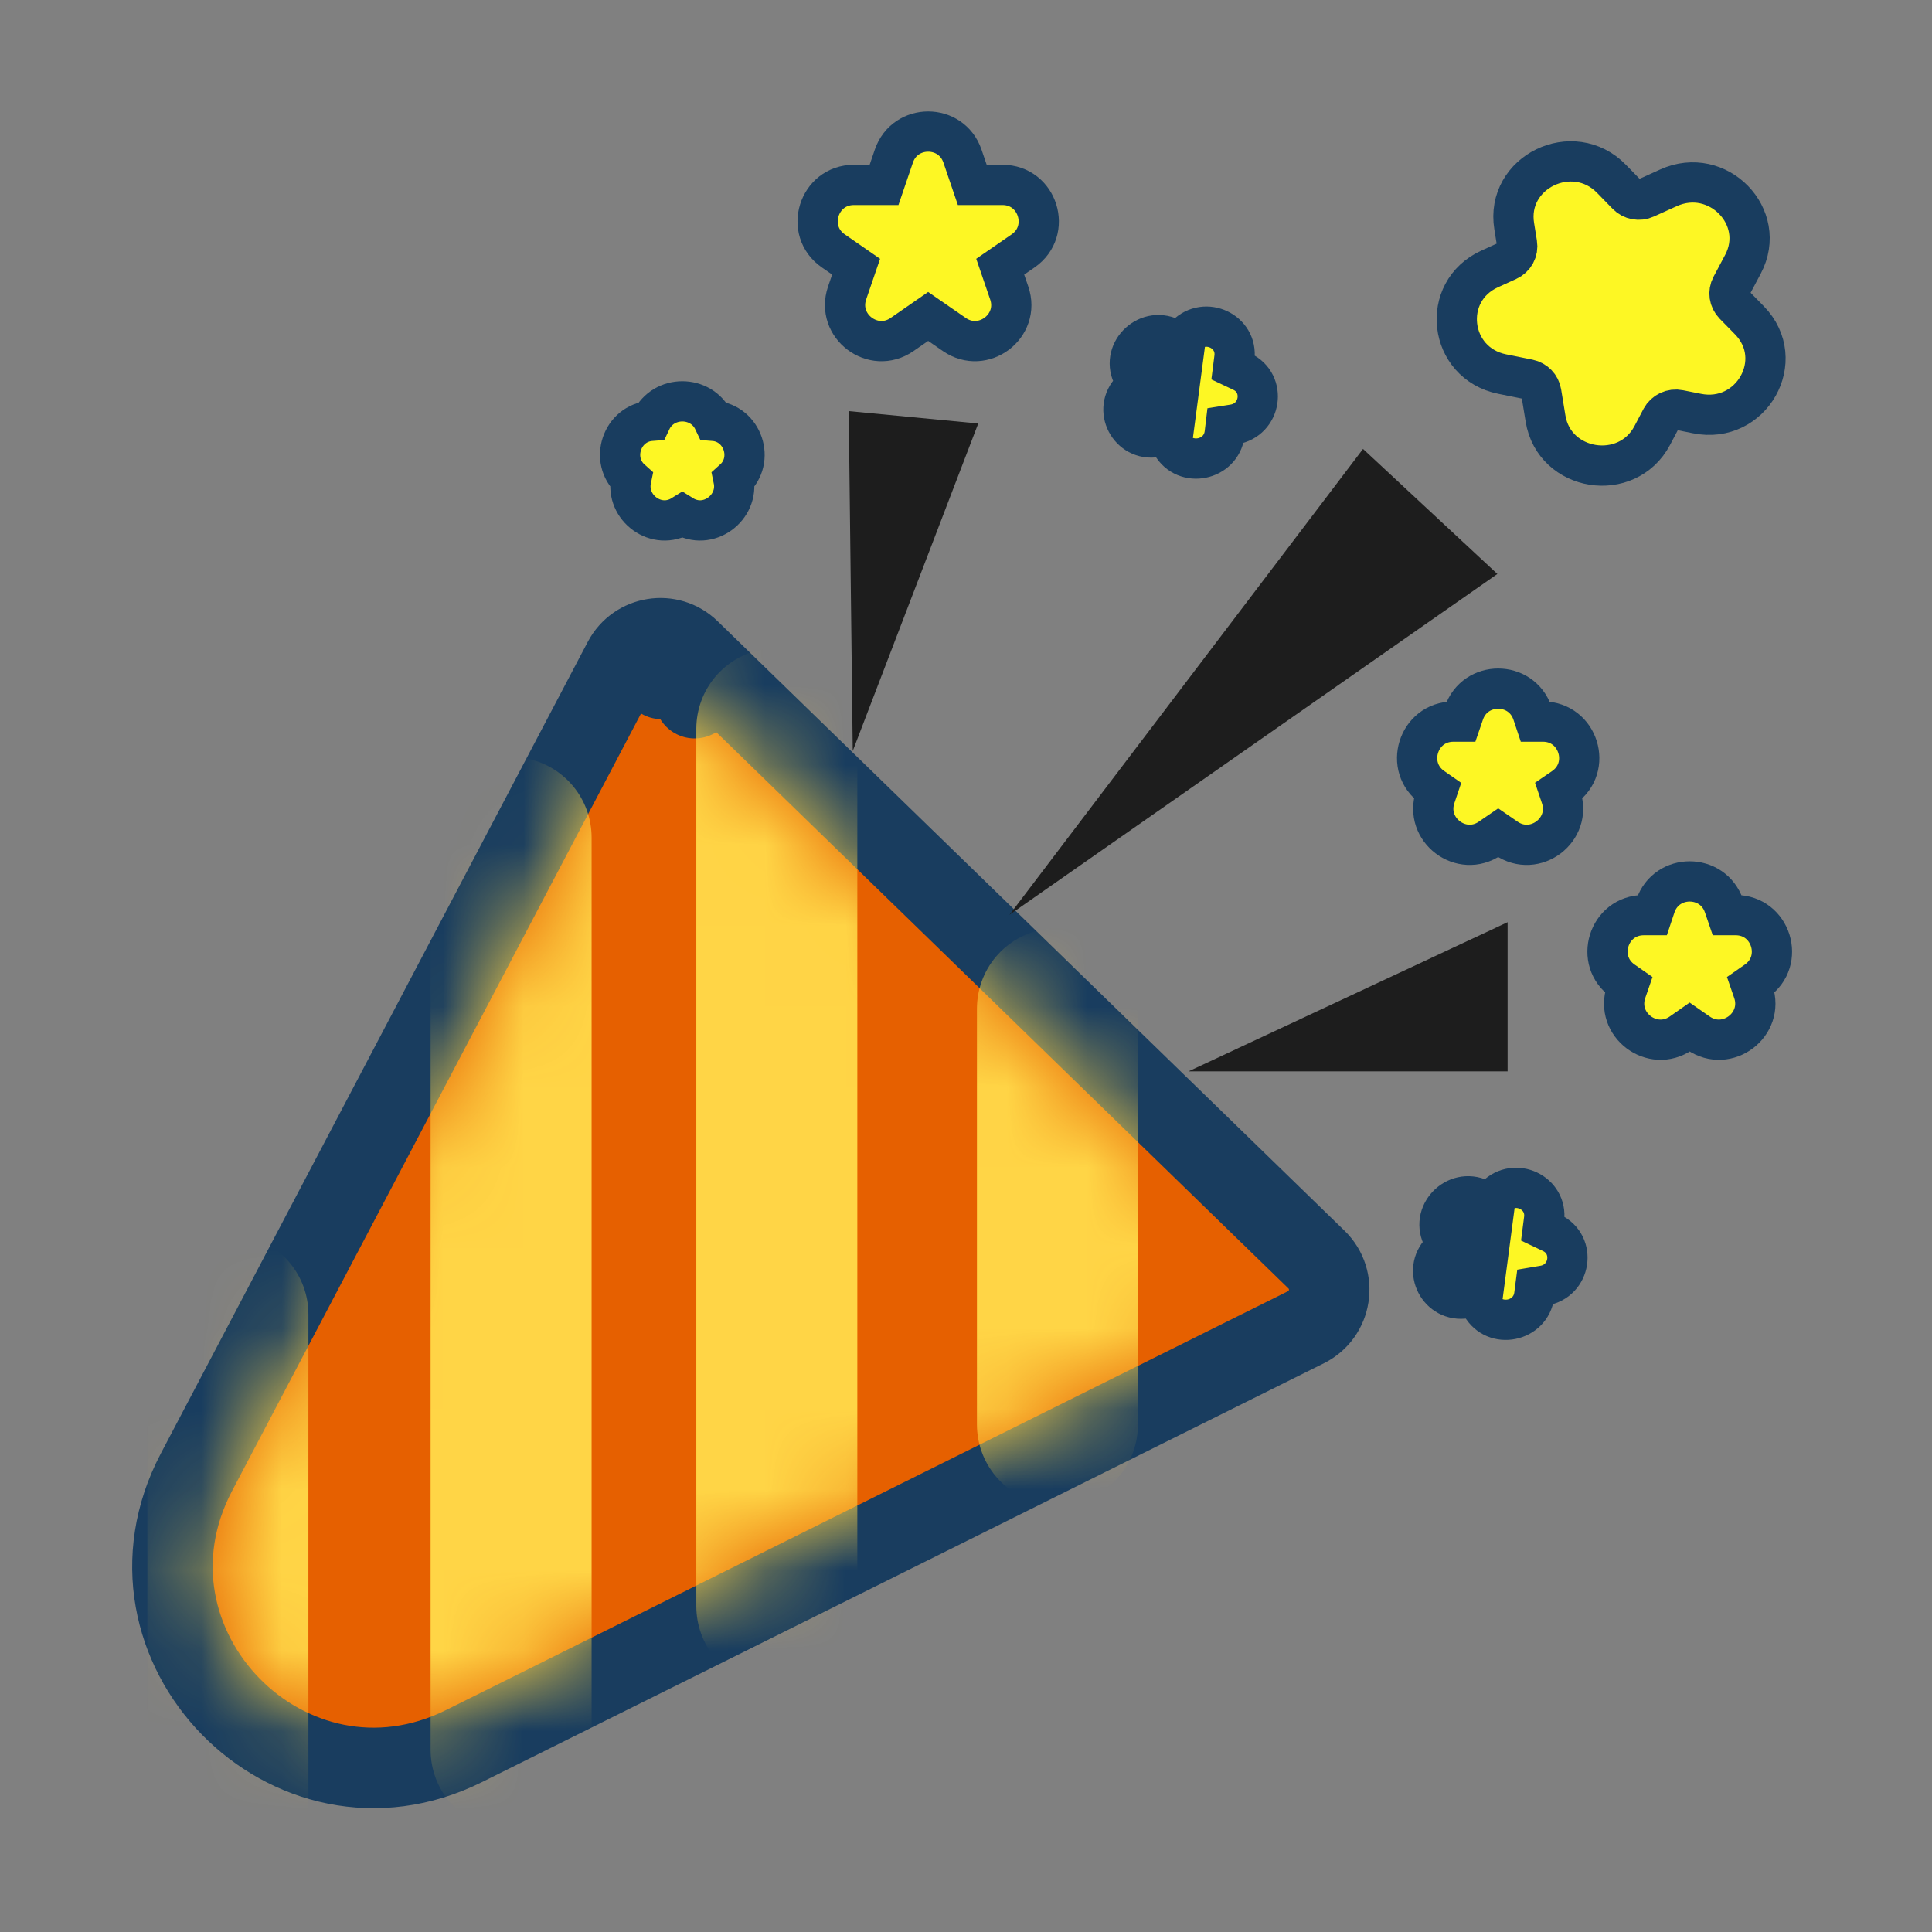 <svg width="24" height="24" viewBox="0 0 24 24" fill="none" xmlns="http://www.w3.org/2000/svg">
<rect x="0" y="0" width="24" height="24" fill="#808080" stroke="none"/>
<path d="M8.629 8.672C8.629 8.672 8.629 8.672 8.629 8.673L8.629 8.672L8.629 8.672ZM7.744 8.206L2.441 18.287C1.311 20.434 3.595 22.77 5.767 21.689L16.224 16.487C16.544 16.327 16.611 15.898 16.355 15.648L8.567 8.076L8.219 8.434L8.567 8.076C8.318 7.833 7.906 7.899 7.744 8.206C7.744 8.206 7.744 8.206 7.744 8.206Z" fill="#E66000" stroke="#193D5F" stroke-linecap="round" stroke-linejoin="round"/>
<mask id="mask0_8354_9514" style="mask-type:alpha" maskUnits="userSpaceOnUse" x="2" y="8" width="15" height="14">
<path d="M2.883 18.52L8.187 8.439C8.193 8.427 8.209 8.425 8.219 8.434L16.006 16.007C16.016 16.017 16.013 16.033 16.001 16.039L5.544 21.242C3.806 22.106 1.98 20.238 2.883 18.52Z" fill="#DAADFF"/>
</mask>
<g mask="url(#mask0_8354_9514)">
<path d="M9.65 9.052V19.954" stroke="#FFD546" stroke-width="2" stroke-linecap="round" stroke-linejoin="round"/>
<path d="M13.136 12.53V17.696" stroke="#FFD546" stroke-width="2" stroke-linecap="round" stroke-linejoin="round"/>
<path d="M6.349 10.404V21.738" stroke="#FFD546" stroke-width="2" stroke-linecap="round" stroke-linejoin="round"/>
<path d="M2.831 16.327V22.679" stroke="#FFD546" stroke-width="2" stroke-linecap="round" stroke-linejoin="round"/>
</g>
<path d="M10.593 9.329L10.543 5.107L12.152 5.261L10.593 9.329Z" fill="#1D1D1D"/>
<path d="M12.54 11.364L16.932 5.577L18.601 7.13L12.54 11.364Z" fill="#1D1D1D"/>
<path d="M18.728 11.456L14.764 13.309H18.728V11.456Z" fill="#1D1D1D"/>
<path d="M21.652 3.282C21.962 2.696 21.339 2.056 20.727 2.333L20.442 2.462C20.364 2.498 20.271 2.481 20.211 2.419L20.019 2.222C19.54 1.73 18.701 2.138 18.81 2.809L18.845 3.027C18.86 3.115 18.813 3.201 18.731 3.238L18.507 3.34C17.888 3.62 17.993 4.512 18.661 4.647L18.988 4.713C19.07 4.73 19.133 4.795 19.146 4.876L19.199 5.199C19.306 5.859 20.211 6.003 20.525 5.41L20.638 5.195C20.68 5.117 20.77 5.075 20.858 5.093L21.079 5.137C21.758 5.275 22.212 4.472 21.733 3.98L21.54 3.783C21.481 3.722 21.467 3.63 21.507 3.555L21.652 3.282Z" fill="#FDF724" stroke="#193D5F" stroke-width="0.5"/>
<path d="M11.956 1.939C11.817 1.533 11.243 1.533 11.104 1.939L10.982 2.297H10.608C10.166 2.297 9.989 2.866 10.352 3.117L10.635 3.313L10.523 3.64C10.383 4.051 10.848 4.402 11.205 4.156L11.53 3.931L11.856 4.156C12.213 4.402 12.678 4.051 12.537 3.64L12.425 3.313L12.709 3.117C13.072 2.866 12.894 2.297 12.453 2.297H12.078L11.956 1.939ZM10.666 3.334C10.666 3.334 10.666 3.334 10.666 3.334L10.666 3.334Z" fill="#FDF724" stroke="#193D5F" stroke-width="0.5"/>
<path d="M8.864 5.228C8.711 4.905 8.241 4.905 8.088 5.228C7.722 5.256 7.571 5.716 7.84 5.957C7.768 6.306 8.155 6.6 8.476 6.4C8.796 6.6 9.184 6.306 9.112 5.957C9.381 5.716 9.23 5.256 8.864 5.228Z" fill="#FDF724" stroke="#193D5F" stroke-width="0.5"/>
<path d="M21.416 11.254C21.277 10.848 20.703 10.848 20.564 11.254L20.526 11.368H20.42C19.978 11.368 19.801 11.937 20.164 12.188L20.23 12.234L20.201 12.318C20.061 12.729 20.526 13.08 20.883 12.834L20.99 12.759L21.098 12.834C21.455 13.08 21.92 12.729 21.78 12.318L21.751 12.234L21.817 12.188C22.18 11.937 22.002 11.368 21.561 11.368H21.455L21.416 11.254ZM21.739 12.198C21.739 12.198 21.739 12.198 21.739 12.198L21.739 12.198Z" fill="#FDF724" stroke="#193D5F" stroke-width="0.5"/>
<path d="M18.582 14.862C18.819 14.624 19.224 14.816 19.181 15.146L19.166 15.263L19.273 15.314C19.583 15.46 19.514 15.916 19.173 15.971L19.072 15.988L19.059 16.088C19.016 16.421 18.568 16.511 18.403 16.219M18.582 14.862L18.403 16.219M18.582 14.862L18.497 14.947L18.39 14.896C18.08 14.75 17.76 15.087 17.928 15.383M18.582 14.862L17.928 15.383M18.403 16.219L18.339 16.107L18.21 16.128C17.874 16.183 17.667 15.783 17.906 15.542L17.978 15.47L17.928 15.383M18.403 16.219L17.928 15.383" fill="#FDF724" stroke="#193D5F" stroke-width="0.5"/>
<path d="M14.735 4.164C14.972 3.926 15.377 4.117 15.334 4.447L15.319 4.565L15.427 4.616C15.736 4.762 15.667 5.217 15.326 5.273L15.225 5.289L15.213 5.389C15.169 5.723 14.721 5.812 14.556 5.521M14.735 4.164L14.556 5.521M14.735 4.164L14.65 4.249L14.543 4.198C14.233 4.052 13.913 4.389 14.081 4.684M14.735 4.164L14.081 4.684M14.556 5.521L14.492 5.409L14.363 5.43C14.027 5.484 13.82 5.085 14.059 4.844L14.131 4.772L14.081 4.684M14.556 5.521L14.081 4.684" fill="#FDF724" stroke="#193D5F" stroke-width="0.5"/>
<path d="M19.037 8.859C18.898 8.453 18.324 8.453 18.185 8.859L18.149 8.964H18.055C17.613 8.964 17.436 9.533 17.799 9.784L17.855 9.823L17.83 9.897C17.69 10.308 18.155 10.66 18.512 10.413L18.611 10.345L18.71 10.413C19.067 10.66 19.532 10.308 19.391 9.897L19.366 9.823L19.423 9.784C19.786 9.533 19.608 8.964 19.167 8.964H19.072L19.037 8.859Z" fill="#FDF724" stroke="#193D5F" stroke-width="0.5"/>
</svg>
